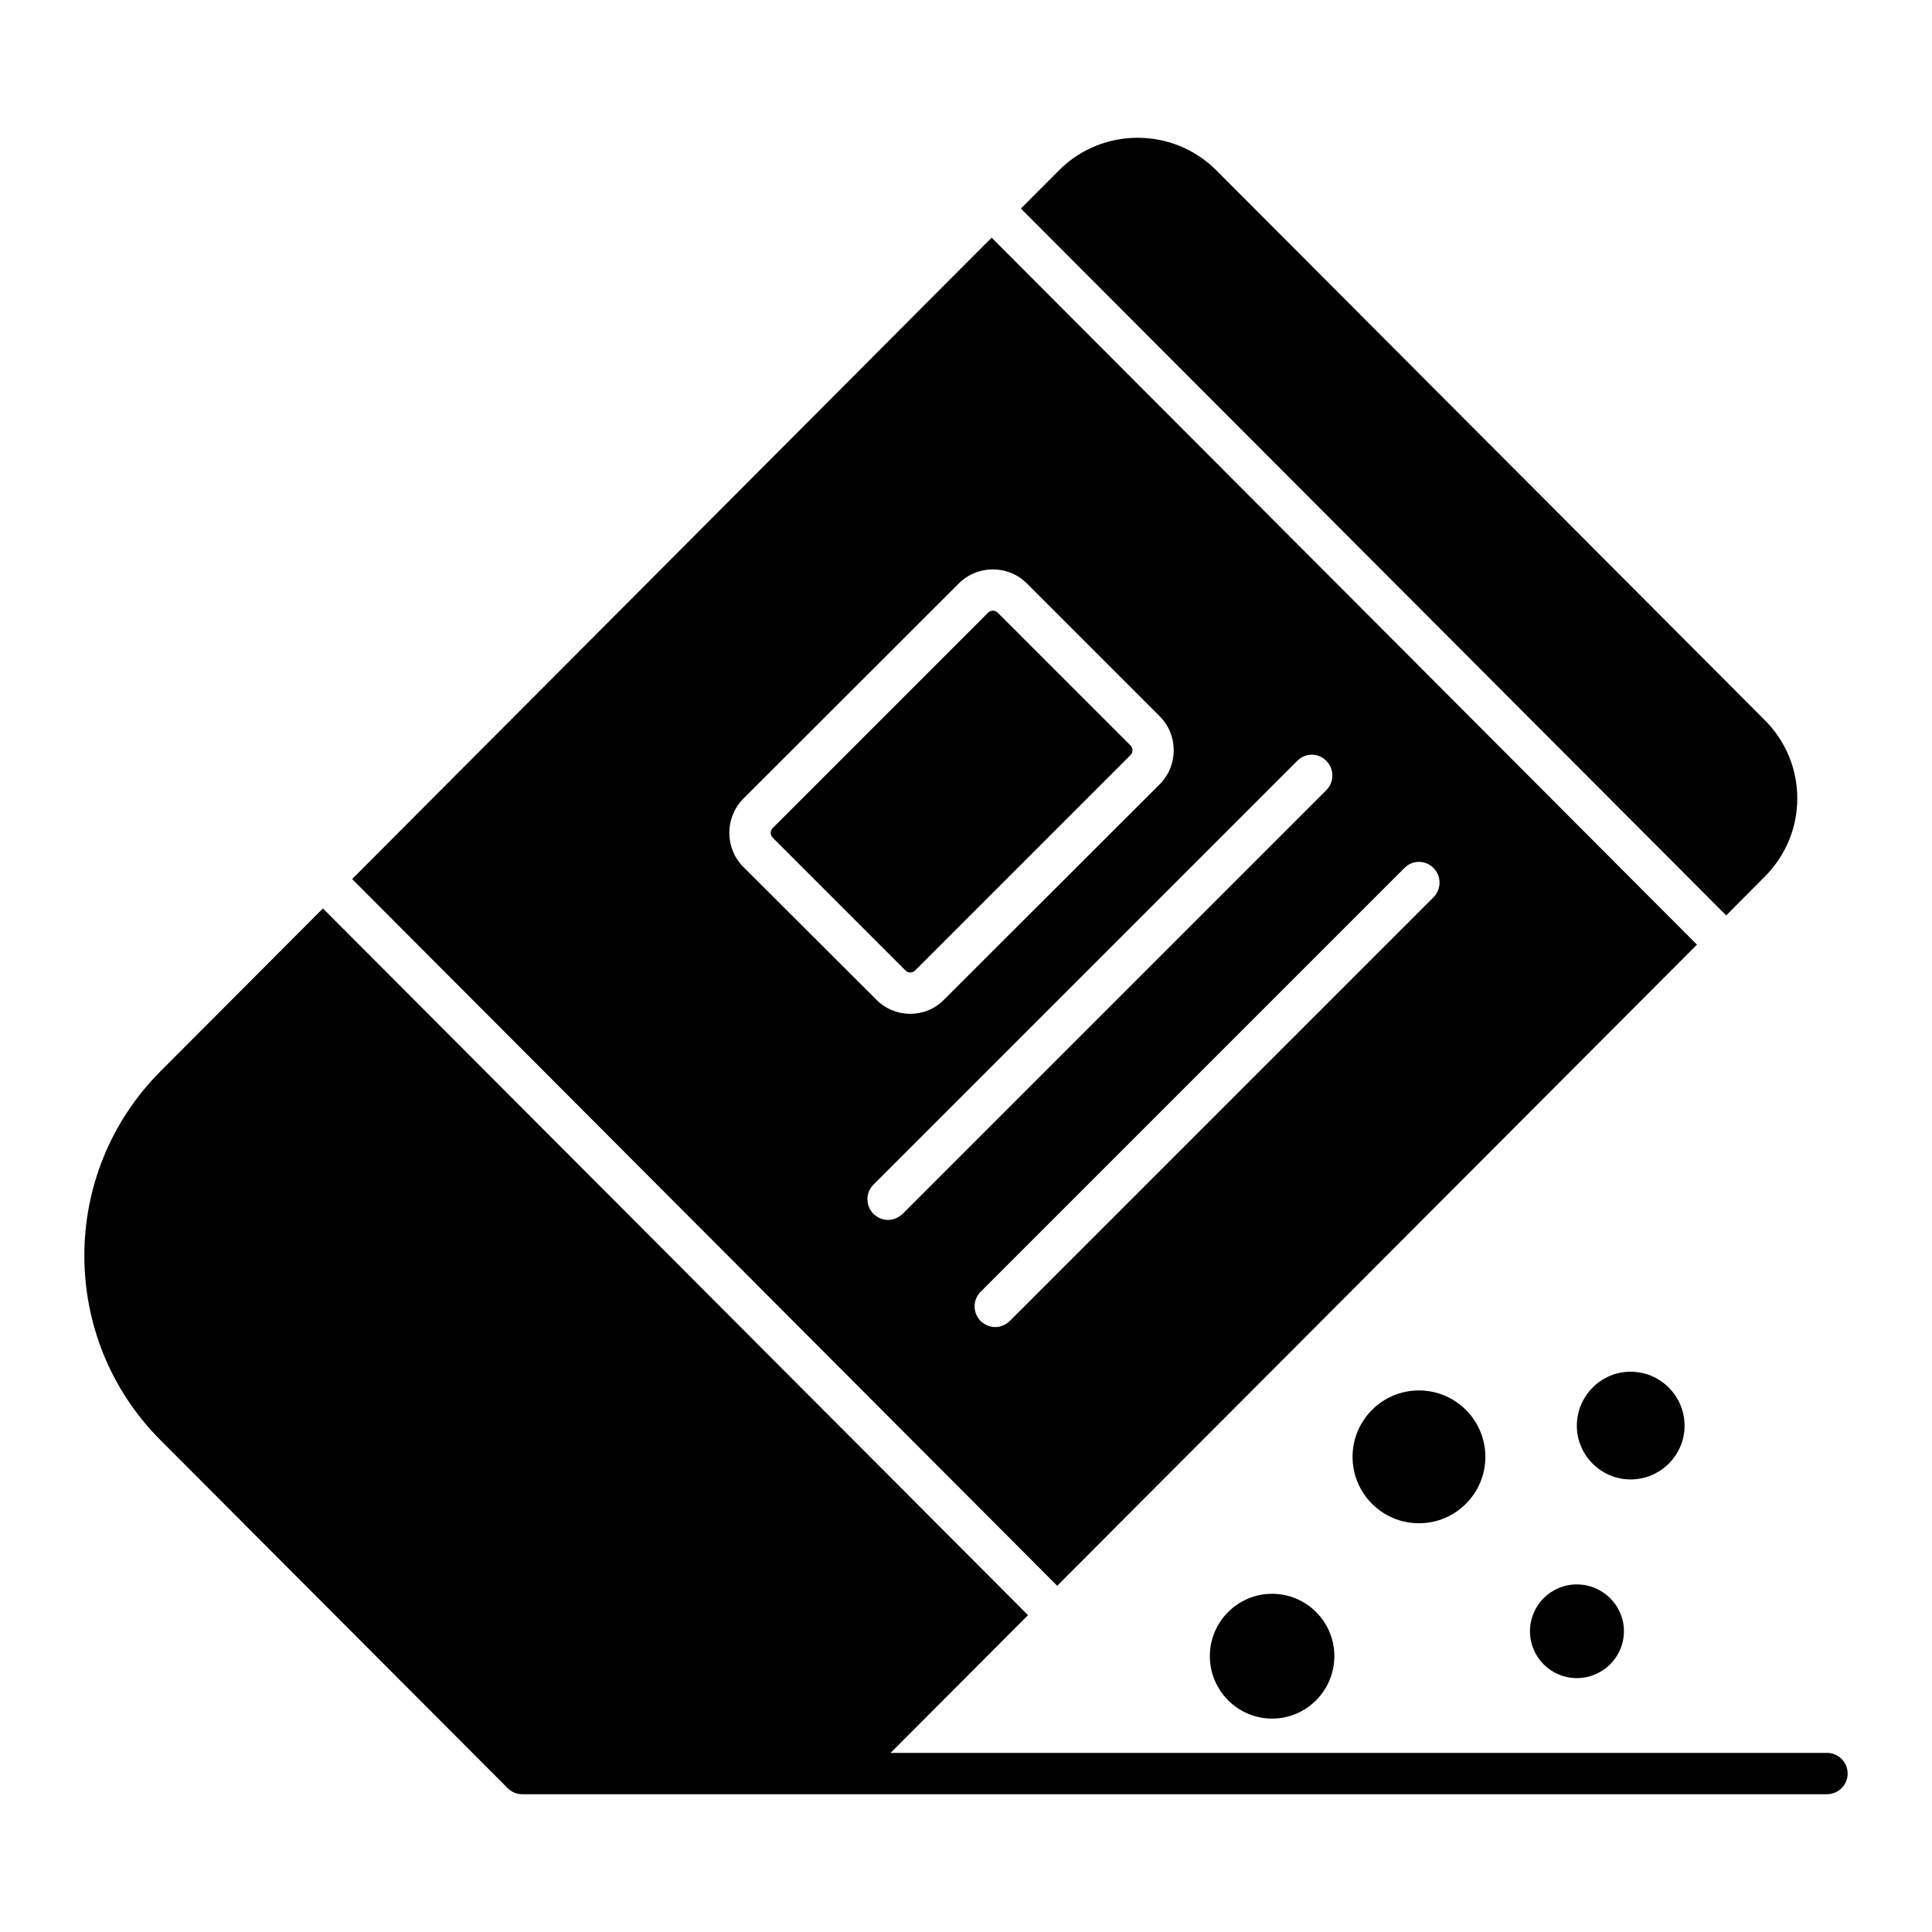 <?xml version="1.0" encoding="UTF-8"?>
<!-- Uploaded to: ICON Repo, www.svgrepo.com, Generator: ICON Repo Mixer Tools -->
<svg fill="#000000" width="800px" height="800px" version="1.1" viewBox="144 144 512 512" xmlns="http://www.w3.org/2000/svg">
 <g>
  <path d="m628.17 608.54h-248.16l36.426-36.508-186.86-187.29-43.07 43.191c-26.871 26.941-26.871 70.754 0 97.695l91.934 92.152c0.996 1.043 2.383 1.707 3.941 1.707h345.79c3.023 0 5.477-2.453 5.477-5.477-0.004-3.023-2.457-5.477-5.481-5.477z"/>
  <path d="m593.71 394.34-186.92-187.36-169.47 169.98 186.85 187.29zm-252.71-38.695 57.098-57.027c4.965-4.965 13.07-4.965 18.035 0l35.195 35.195c4.965 4.965 4.965 13.07 0 18.035l-57.098 57.027c-5.051 5.199-13.242 4.934-18.035 0l-35.195-35.121c-4.965-4.969-4.965-13.074 0-18.109zm34.465 110.04c-2.117-2.191-2.117-5.621 0-7.738l112.3-112.3c2.117-2.191 5.621-2.191 7.738 0 2.117 2.117 2.117 5.621 0 7.738l-112.3 112.3c-2.289 2.137-5.449 2.137-7.738 0zm28.402 28.402c-2.117-2.191-2.117-5.621 0-7.738l112.3-112.3c2.117-2.191 5.621-2.191 7.738 0 2.117 2.117 2.117 5.551 0 7.738l-112.3 112.3c-2.285 2.137-5.445 2.137-7.738 0z"/>
  <path d="m386.53 401.17 57.051-57.051c0.723-0.723 0.719-1.859-0.004-2.586l-35.156-35.156c-0.363-0.359-0.828-0.543-1.289-0.543-0.465 0-0.93 0.184-1.289 0.543l-57.051 57.051c-0.723 0.723-0.723 1.859 0 2.586l35.156 35.156c0.727 0.719 1.852 0.727 2.582 0z"/>
  <path d="m611.68 376.31c5.551-5.551 8.617-12.922 8.617-20.734s-3.066-15.188-8.617-20.738l-145.45-145.81c-11.391-11.316-30.012-11.391-41.473 0l-10.211 10.242 186.91 187.32z"/>
  <path d="m590.43 521.83c0-7.887-6.426-14.312-14.312-14.312-7.812 0-14.238 6.426-14.238 14.312 0 7.812 6.426 14.238 14.238 14.238 7.891 0 14.312-6.426 14.312-14.238z"/>
  <path d="m502.44 530.08c0 9.711 7.887 17.598 17.598 17.598 9.711 0 17.598-7.887 17.598-17.598 0-9.711-7.887-17.598-17.598-17.598-9.711 0-17.598 7.887-17.598 17.598z"/>
  <path d="m464.62 582.87c0 9.129 7.375 16.574 16.5 16.574 9.129 0 16.5-7.449 16.5-16.574 0-9.055-7.375-16.5-16.5-16.5s-16.5 7.449-16.5 16.5z"/>
  <path d="m549.46 576.3c0 6.863 5.551 12.414 12.414 12.414 6.863 0 12.484-5.551 12.484-12.414s-5.621-12.414-12.484-12.414c-6.863 0-12.414 5.551-12.414 12.414z"/>
 </g>
</svg>